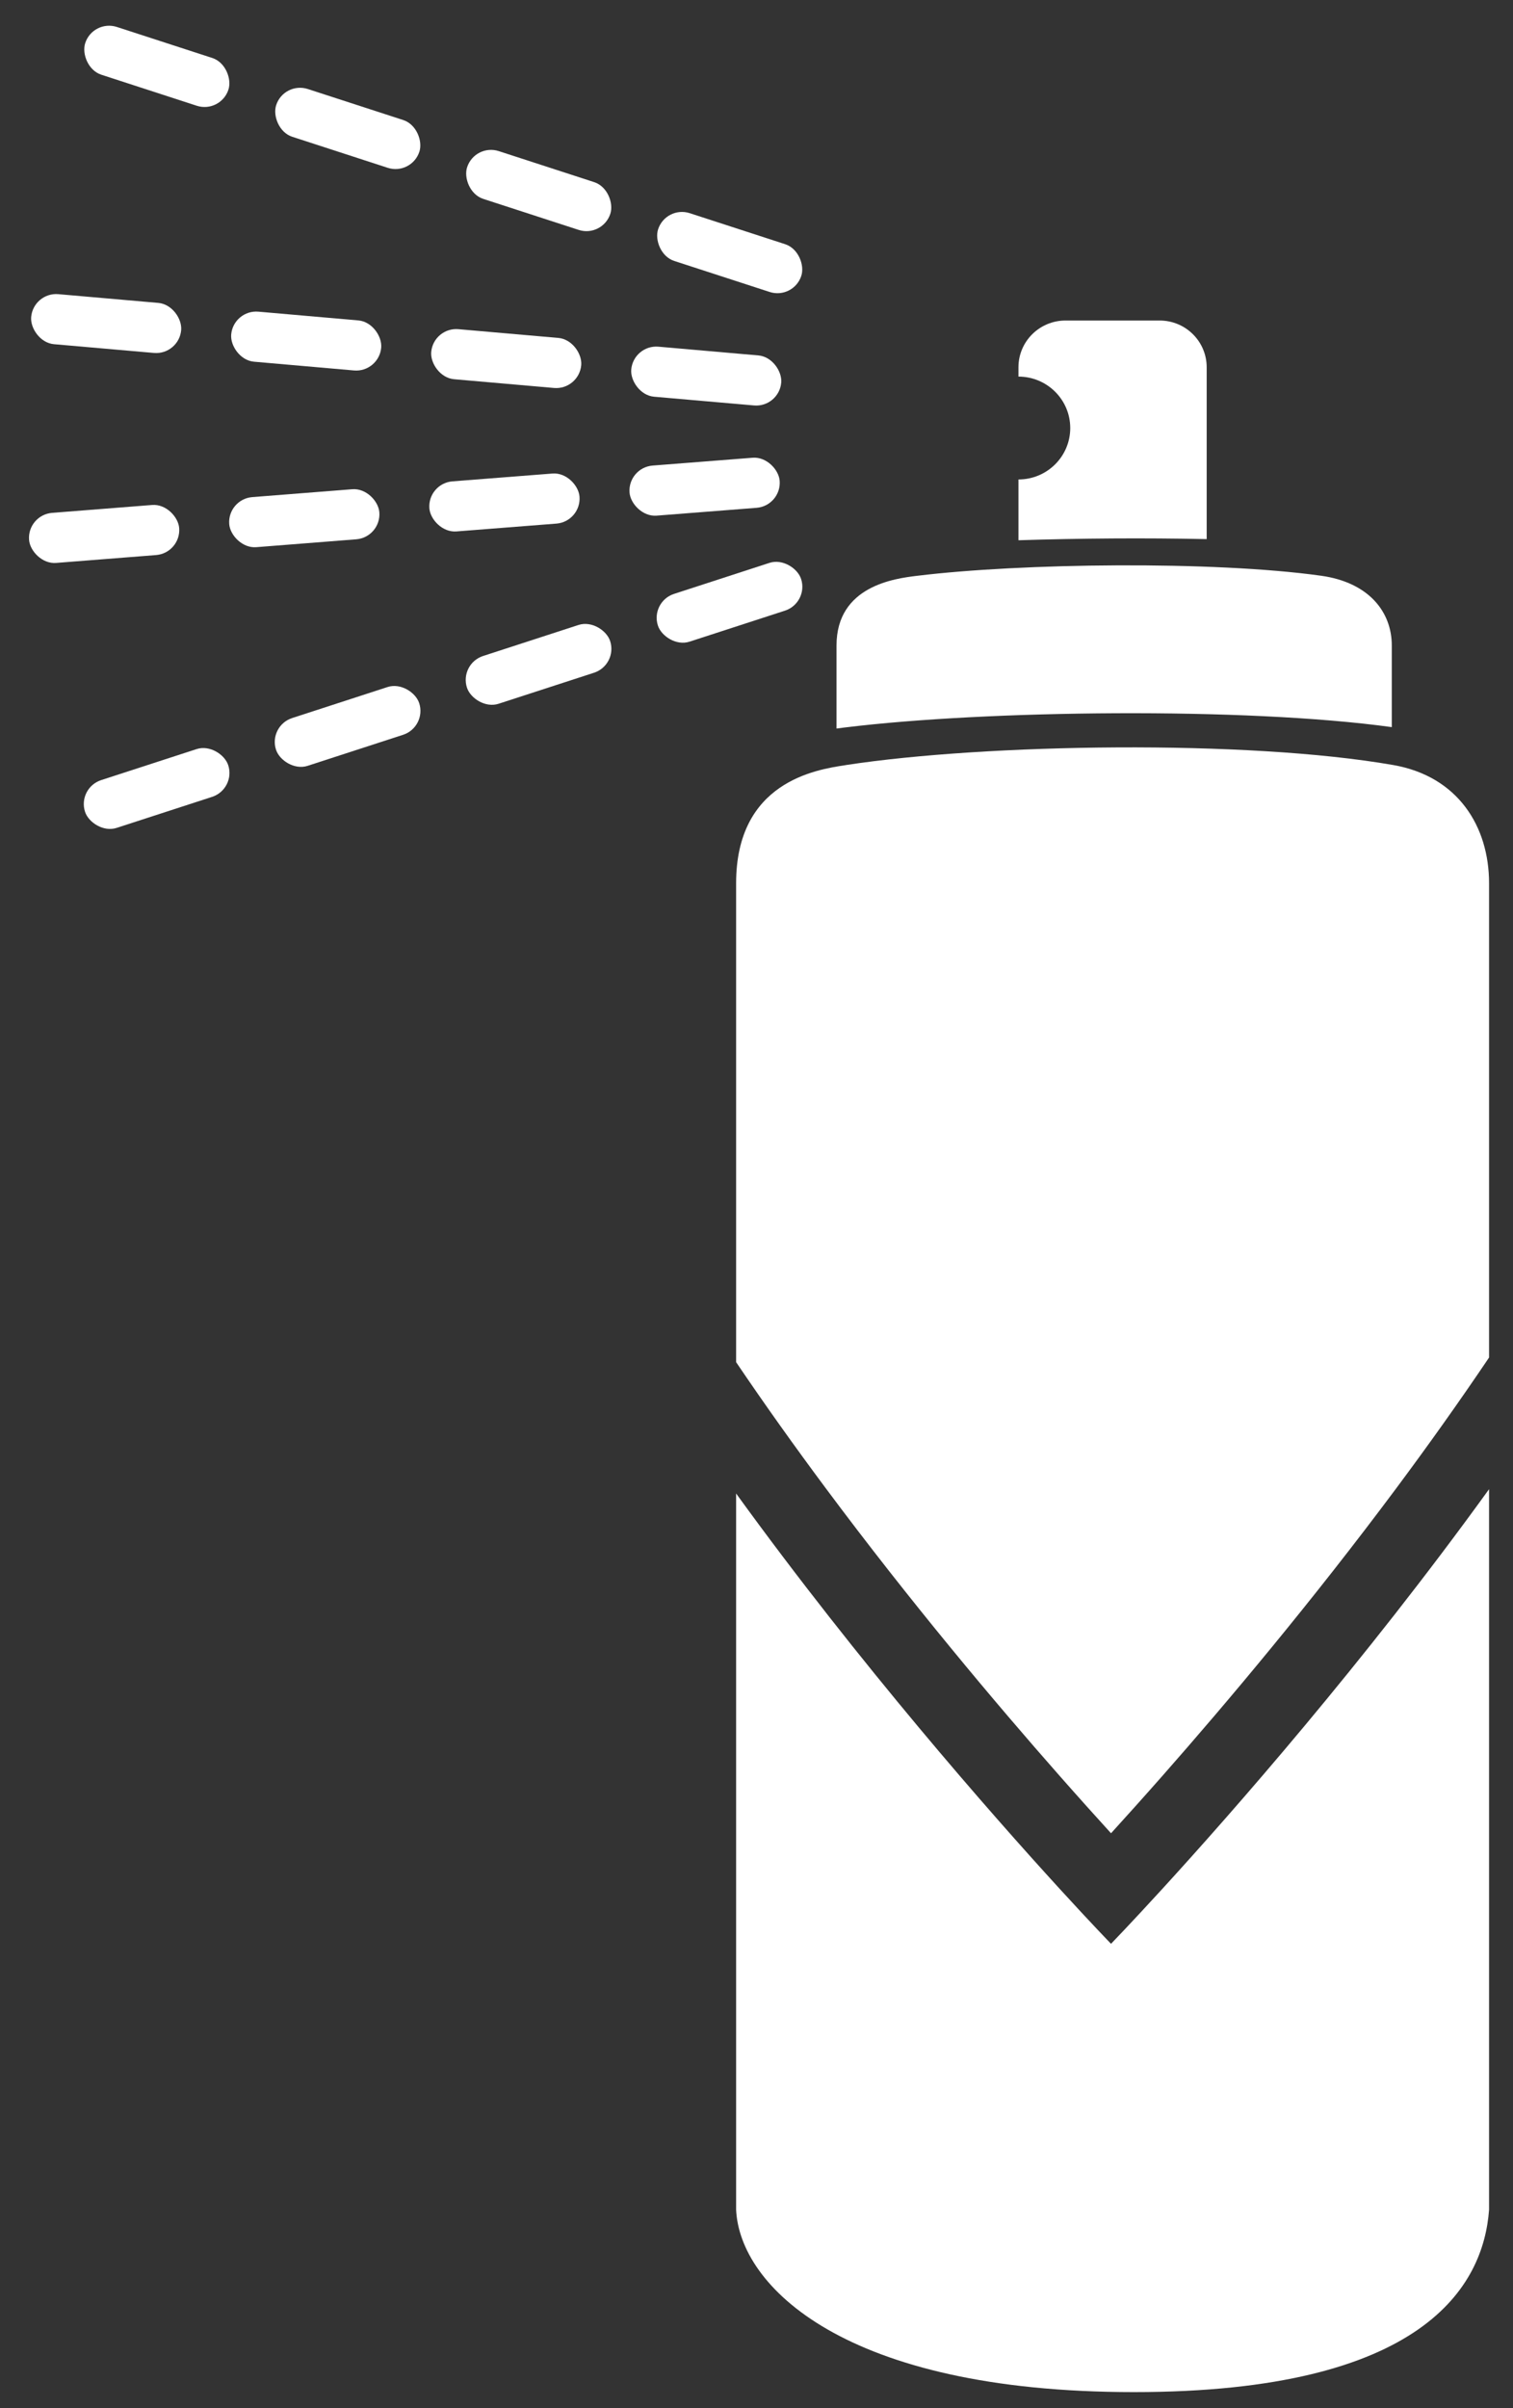 <svg width="44" height="70" viewBox="0 0 44 70" fill="none" xmlns="http://www.w3.org/2000/svg">
<rect x="0" y="0" width="44" height="70" fill="#333333" stroke="none"/>
<path d="M43.304 39.46V25.676C43.304 24.02 42.397 22.567 40.519 22.238C36.257 21.493 28.66 21.617 24.604 22.238C24.595 22.24 24.586 22.241 24.576 22.243C23.727 22.372 21.407 22.727 21.407 25.676V39.595C22.251 40.843 23.126 42.067 24.006 43.249C26.474 46.564 28.948 49.502 30.808 51.612C31.372 52.252 31.878 52.815 32.31 53.289C32.741 52.815 33.248 52.252 33.812 51.612C35.671 49.502 38.145 46.564 40.614 43.249C41.526 42.024 42.432 40.754 43.304 39.46Z" fill="white"/>
<path d="M21.407 43.413V64.231C21.51 66.44 24.533 69.533 32.975 69.533C41.417 69.533 43.143 66.44 43.304 64.231V43.287C39.658 48.334 35.847 52.669 33.809 54.898C32.872 55.922 32.31 56.502 32.31 56.502C32.31 56.502 31.747 55.922 30.811 54.898C28.79 52.687 25.025 48.406 21.407 43.413Z" fill="white"/>
<path d="M24.327 18.763C24.327 17.024 26.038 16.815 26.664 16.738L26.684 16.736C29.676 16.37 35.278 16.296 38.422 16.736C39.807 16.93 40.475 17.786 40.475 18.763V21.136C36.205 20.547 28.646 20.647 24.604 21.142L24.576 21.145C24.503 21.154 24.419 21.165 24.327 21.177V18.763Z" fill="white"/>
<path d="M29.618 10.676C29.618 9.925 30.231 9.317 30.987 9.317H33.724C34.48 9.317 35.092 9.925 35.092 10.676V15.671C33.28 15.633 31.398 15.647 29.618 15.704V13.937C30.45 13.937 31.124 13.268 31.124 12.442C31.124 11.617 30.45 10.947 29.618 10.947V10.676Z" fill="white"/>
<rect x="0.97" y="8.487" width="4.379" height="1.46" rx="0.73" transform="rotate(5 0.97 8.487)" fill="white"/>
<rect width="4.379" height="1.46" rx="0.73" transform="matrix(0.996 0.087 -0.087 0.996 18.421 10.014)" fill="white"/>
<rect x="12.604" y="9.505" width="4.379" height="1.46" rx="0.73" transform="rotate(5 12.604 9.505)" fill="white"/>
<rect x="6.787" y="8.996" width="4.379" height="1.46" rx="0.73" transform="rotate(5 6.787 8.996)" fill="white"/>
<rect x="0.788" y="14.965" width="4.379" height="1.46" rx="0.73" transform="rotate(-4.5 0.788 14.965)" fill="white"/>
<rect width="4.379" height="1.46" rx="0.73" transform="matrix(0.997 -0.078 0.078 0.997 18.251 13.59)" fill="white"/>
<rect width="4.379" height="1.46" rx="0.73" transform="matrix(0.997 -0.078 0.078 0.997 12.43 14.049)" fill="white"/>
<rect x="6.609" y="14.507" width="4.379" height="1.46" rx="0.73" transform="rotate(-4.5 6.609 14.507)" fill="white"/>
<rect x="2.704" y="0.558" width="4.379" height="1.46" rx="0.73" transform="rotate(18 2.704 0.558)" fill="white"/>
<rect width="4.379" height="1.46" rx="0.73" transform="matrix(0.951 0.309 -0.309 0.951 19.364 5.971)" fill="white"/>
<rect x="13.81" y="4.167" width="4.379" height="1.46" rx="0.73" transform="rotate(18 13.81 4.167)" fill="white"/>
<rect x="8.257" y="2.362" width="4.379" height="1.46" rx="0.73" transform="rotate(18 8.257 2.362)" fill="white"/>
<rect width="4.379" height="1.46" rx="0.73" transform="matrix(0.951 -0.309 0.309 0.951 2.247 22.902)" fill="white"/>
<rect x="18.907" y="17.489" width="4.379" height="1.46" rx="0.73" transform="rotate(-18 18.907 17.489)" fill="white"/>
<rect width="4.379" height="1.46" rx="0.73" transform="matrix(0.951 -0.309 0.309 0.951 13.354 19.294)" fill="white"/>
<rect width="4.379" height="1.46" rx="0.73" transform="matrix(0.951 -0.309 0.309 0.951 7.801 21.098)" fill="white"/>
</svg>
